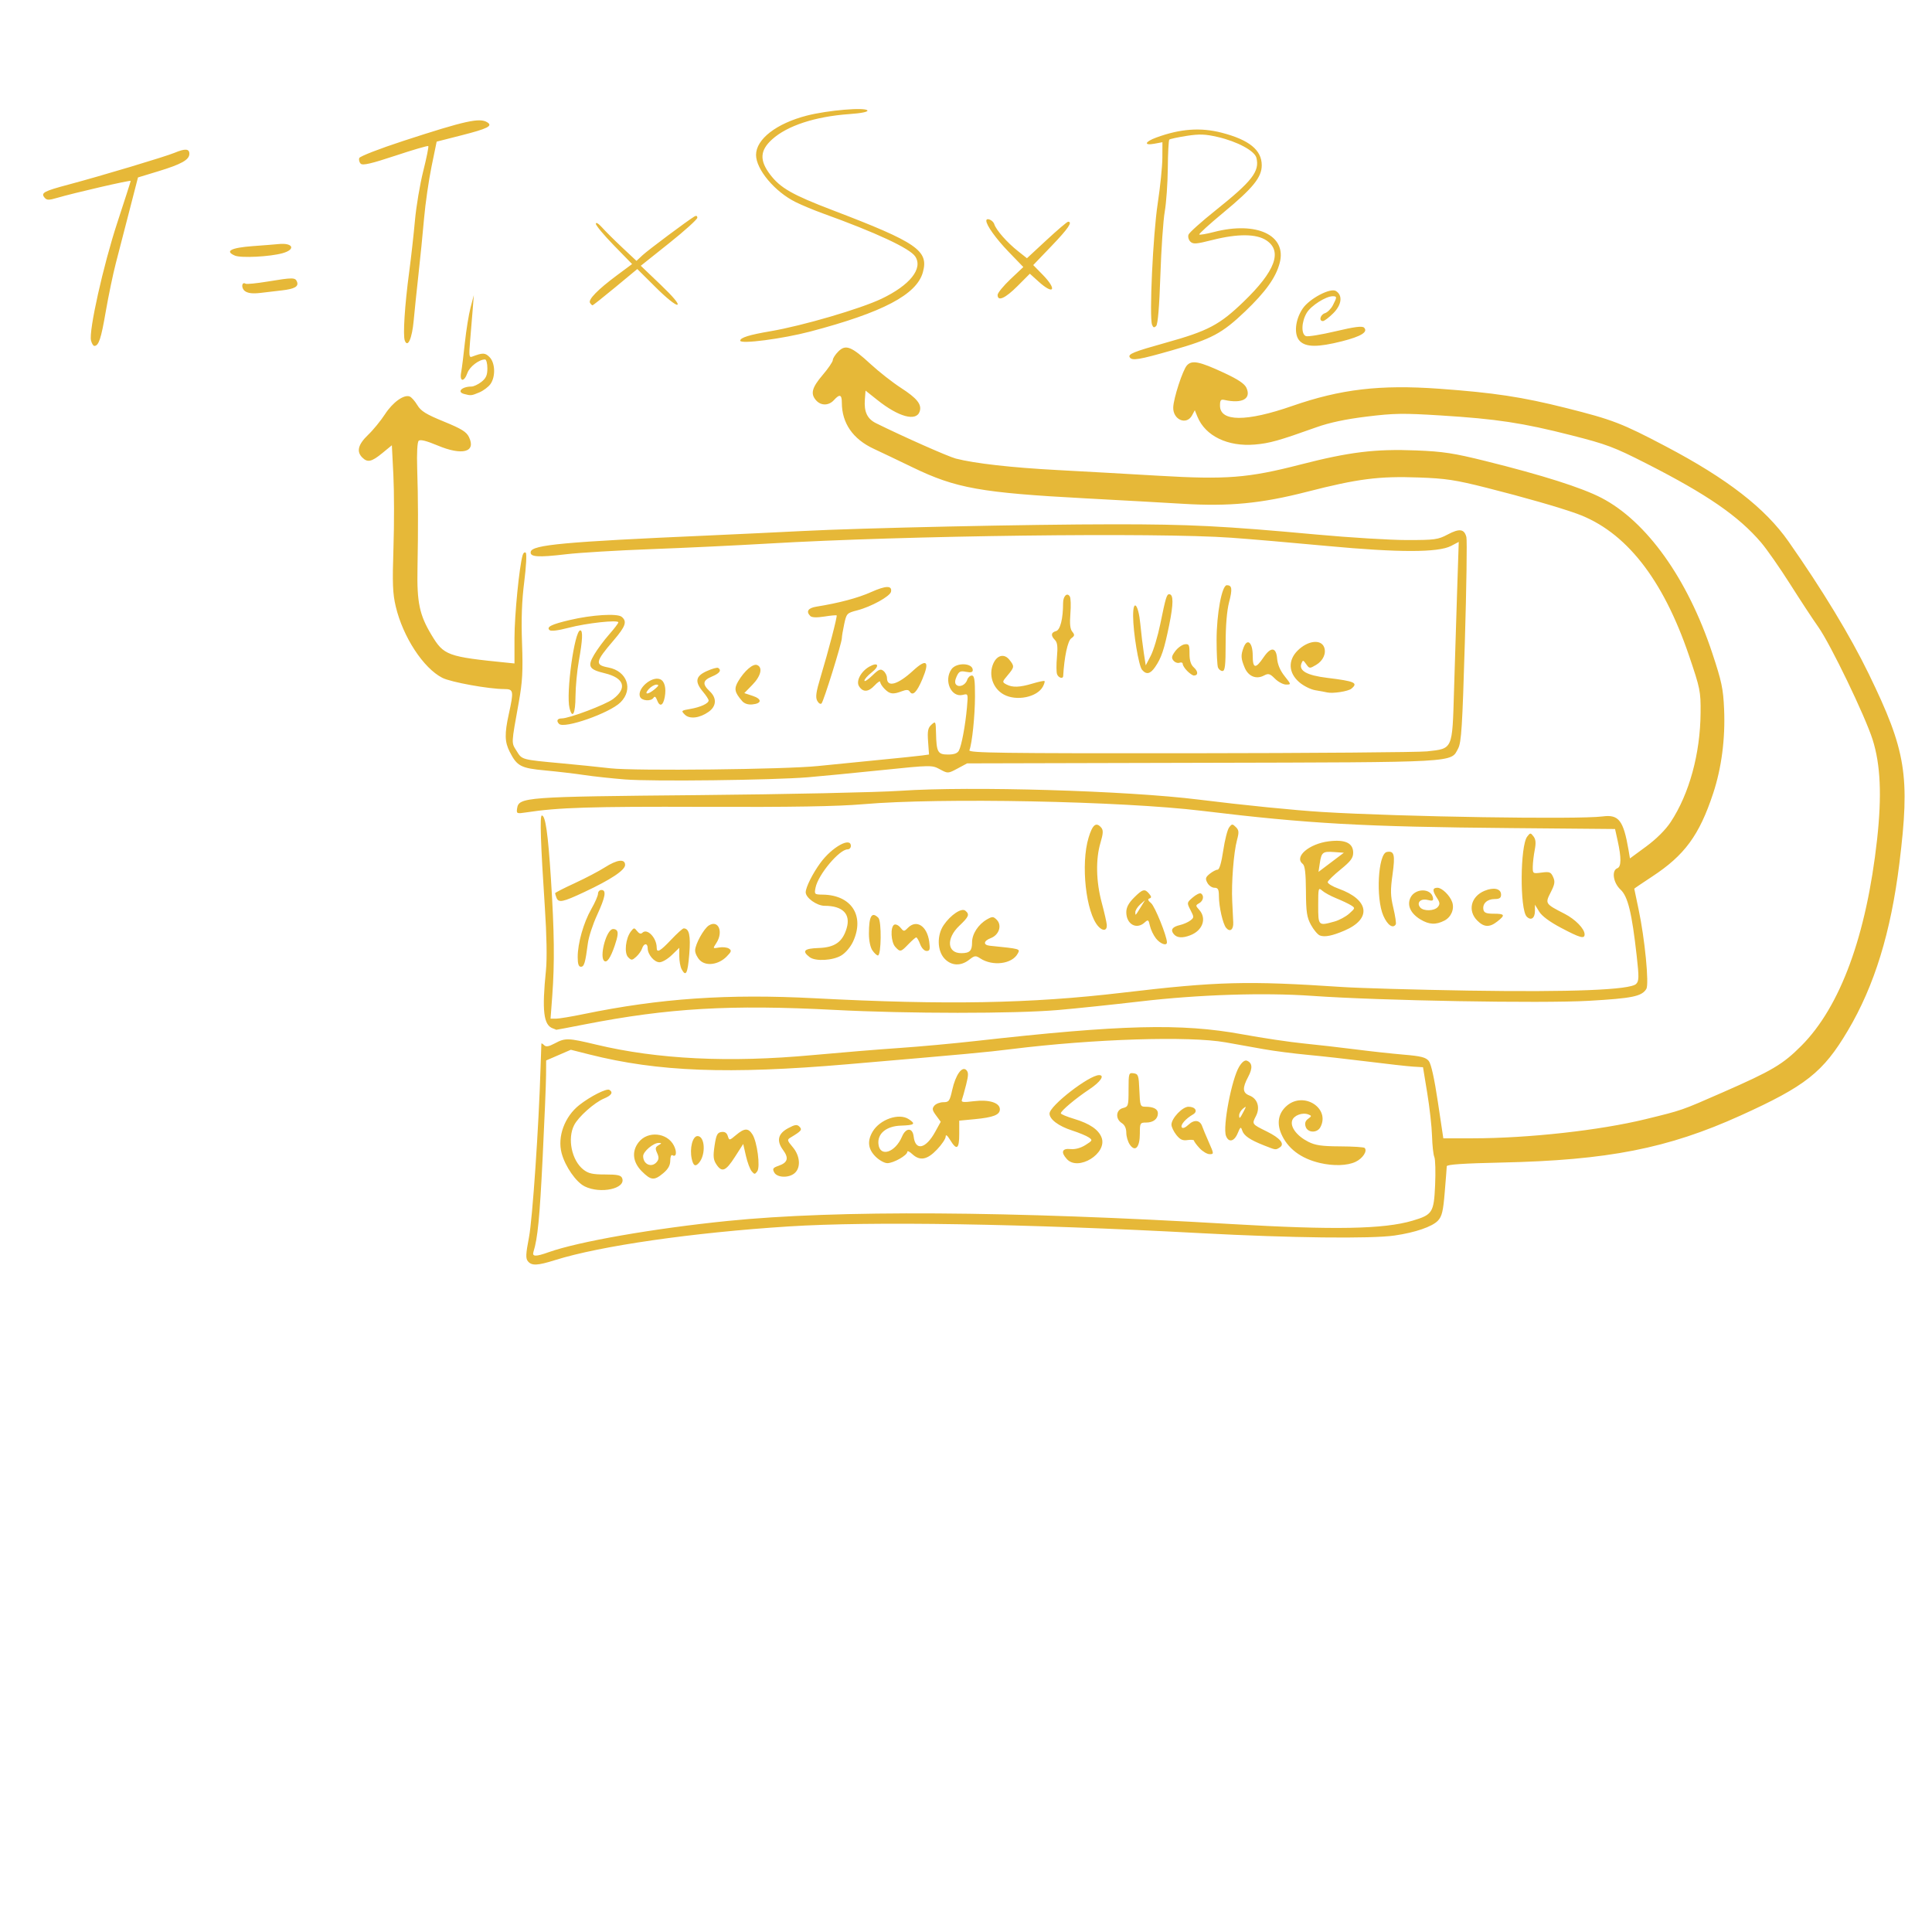 <?xml version="1.0" encoding="UTF-8" standalone="no"?>
<!DOCTYPE svg PUBLIC "-//W3C//DTD SVG 1.1//EN" "http://www.w3.org/Graphics/SVG/1.1/DTD/svg11.dtd">
<svg version="1.1" xmlns="http://www.w3.org/2000/svg" xmlns:xlink="http://www.w3.org/1999/xlink" preserveAspectRatio="xMidYMid meet" viewBox="0 0 640 640" width="640" height="640"><defs><path d="M175.23 409.89C176.4 403.77 178.5 372.96 179.07 353.53C179.19 349.42 179.31 345.9 179.34 345.72C179.37 345.53 179.78 345.76 180.25 346.23C180.88 346.86 181.78 346.7 183.79 345.63C187.24 343.78 188.18 343.81 197.48 346.04C217.85 350.92 241.55 352.07 269.14 349.52C278.4 348.67 291.36 347.6 297.94 347.16C304.52 346.71 315.79 345.68 322.99 344.87C371.46 339.42 391.26 338.92 411.48 342.62C418.19 343.85 427.36 345.22 431.86 345.66C436.35 346.11 444.07 346.99 449.01 347.62C453.94 348.26 461.16 349.04 465.04 349.37C470.73 349.85 472.33 350.26 473.3 351.46C474.08 352.42 475.16 357.31 476.31 365.02C476.43 365.83 477.03 369.85 478.12 377.09C483.97 377.09 487.22 377.08 487.87 377.08C506.28 377.07 529.95 374.45 545.11 370.74C557.35 367.75 556.83 367.93 570.54 361.92C587.06 354.68 590.56 352.61 596.71 346.44C609.64 333.48 618.3 309.87 621.82 278C623.41 263.51 622.95 253.29 620.34 245.04C617.85 237.19 606.4 213.45 602.34 207.7C600.59 205.23 596.39 198.84 593 193.49C589.61 188.14 585.29 181.95 583.4 179.73C575.93 170.97 565.5 163.78 545.48 153.59C534.68 148.09 532.24 147.17 520.43 144.17C504.37 140.08 495.78 138.78 477.33 137.63C464.78 136.84 461.75 136.89 452.74 138C445.73 138.86 440.4 139.99 436.01 141.56C423.67 145.97 420.56 146.85 415.69 147.26C406.74 148.03 399.29 144.43 396.68 138.07C396.62 137.92 396.33 137.2 395.79 135.9C395.25 136.91 394.95 137.47 394.89 137.58C393.06 140.99 388.51 139.06 388.65 134.94C388.75 131.91 391.77 122.64 393.17 121.06C394.82 119.21 397.3 119.71 405.46 123.5C410.13 125.68 412.28 127.11 412.9 128.48C414.55 132.11 411.51 133.79 405.63 132.49C404.4 132.22 404.14 132.55 404.14 134.38C404.14 139.74 412.85 139.78 428.07 134.48C444.12 128.9 457.17 127.37 476.68 128.77C494.92 130.09 504.17 131.49 518.73 135.14C534.21 139.03 537.23 140.19 551.84 147.88C572.18 158.59 584.73 168.32 592.5 179.42C603.65 195.34 612.93 210.65 619.04 223.22C631.44 248.72 632.77 256.96 629.2 285.95C626.37 308.89 620.92 326.58 612.1 341.44C603.95 355.19 598.17 359.76 576.52 369.56C552.52 380.43 532.62 384.34 497.43 385.11C484.74 385.38 479.29 385.75 479.26 386.34C479.25 386.81 478.94 390.66 478.59 394.91C478.07 401.26 477.66 402.94 476.33 404.36C474.46 406.35 468.79 408.3 461.98 409.28C454.17 410.41 427.54 410.09 398.13 408.52C338.99 405.35 288.66 404.53 261.28 406.27C229.51 408.3 198.8 412.72 183.89 417.42C178.04 419.26 176.15 419.35 174.88 417.82C174.1 416.87 174.16 415.43 175.23 409.89ZM241.1 404.45C277.39 400.79 334.16 401.14 407.88 405.48C441.96 407.49 458.43 407.18 467.91 404.37C474.54 402.4 474.99 401.69 475.4 392.59C475.59 388.22 475.48 384.05 475.15 383.3C474.81 382.56 474.47 379.43 474.38 376.34C474.29 373.26 473.58 366.86 472.8 362.13C472.71 361.56 472.24 358.69 471.39 353.53C469.38 353.41 468.27 353.34 468.05 353.33C466.22 353.21 459.5 352.46 453.12 351.66C446.75 350.86 437.76 349.86 433.15 349.43C428.54 349 421.98 348.15 418.57 347.54C415.15 346.93 409.52 345.92 406.04 345.3C393.97 343.14 362.42 344.13 334.96 347.54C326.64 348.58 320.82 349.11 280.74 352.55C241.29 355.93 217.98 355.04 195.28 349.31C194.87 349.21 192.81 348.69 189.1 347.75L185.01 349.52L180.92 351.29C180.9 354.21 180.89 355.83 180.89 356.15C180.88 358.82 180.37 371.11 179.76 383.45C178.78 403.44 178.11 410.27 176.72 414.67C176.2 416.31 177.43 416.35 181.74 414.81C191.64 411.28 216.61 406.93 241.1 404.45ZM186.05 382.03C184.58 376.58 187.03 369.89 191.9 366.06C195.57 363.17 200.94 360.46 201.86 361.03C203.21 361.86 202.59 362.86 200.05 363.92C196.9 365.24 191.62 369.93 190.2 372.7C187.89 377.16 189.38 384.4 193.25 387.44C194.91 388.74 196.31 389.06 200.46 389.06C204.58 389.06 205.72 389.31 206.1 390.3C207.42 393.75 198.95 395.6 193.69 393.01C190.83 391.6 187.24 386.44 186.05 382.03ZM211.57 378.37C214.57 374.55 220.99 375.15 223.22 379.46C224.33 381.62 224.04 383.48 222.73 382.67C222.34 382.43 222.03 383.24 222.03 384.46C222.03 386.02 221.35 387.25 219.73 388.62C216.71 391.15 215.66 391.06 212.61 388.01C209.59 384.99 209.2 381.38 211.57 378.37ZM217.68 381.95C216.99 380.45 217.07 380 218.13 379.38C219.26 378.72 219.27 378.63 218.2 378.61C216.46 378.58 213.05 381.46 213.05 382.98C213.05 385.73 215.88 386.95 217.56 384.92C218.28 384.05 218.31 383.34 217.68 381.95ZM257.95 386.17C260.95 385.12 261.37 383.63 259.42 380.98C257.15 377.91 257.69 375.55 261.08 373.73C263.36 372.51 264.03 372.42 264.82 373.22C265.82 374.24 265.5 374.64 261.94 376.79C260.67 377.55 260.71 377.75 262.62 380.02C265.04 382.89 265.34 386.72 263.29 388.57C261.39 390.29 257.43 390.18 256.47 388.38C255.82 387.17 256.04 386.83 257.95 386.17ZM247.09 382.86C247.03 382.6 246.74 381.3 246.2 378.96C244.55 381.54 243.63 382.97 243.44 383.26C240.4 388 239.13 388.5 237.29 385.69C236.3 384.17 236.19 383.02 236.71 379.52C237.25 375.93 237.63 375.18 238.98 374.99C240.08 374.83 240.75 375.25 241.09 376.32C241.58 377.86 241.61 377.85 243.83 375.99C246.6 373.66 247.86 373.61 249.25 375.78C250.83 378.26 251.92 386.56 250.85 388.02C250.08 389.08 249.9 389.08 248.99 387.98C248.43 387.31 247.58 385.01 247.09 382.86ZM231.07 376.34C233.51 376.34 233.88 382.38 231.6 385.13C230.37 386.6 229.67 386.24 229.15 383.88C228.39 380.41 229.42 376.34 231.07 376.34ZM424.37 375.44C422.87 371.84 423.57 368.57 426.35 366.23C431.98 361.49 440.72 367.17 437.39 373.4C436.31 375.41 433.17 375.3 432.51 373.22C432.16 372.09 432.4 371.3 433.33 370.62C434.54 369.74 434.55 369.61 433.42 369.18C431.43 368.41 428.58 369.48 428.04 371.2C427.36 373.33 429.63 376.32 433.35 378.21C435.7 379.41 437.83 379.72 443.94 379.75C448.15 379.77 451.79 380 452.05 380.26C453.05 381.26 451.44 383.74 449.05 384.87C446.34 386.16 441.71 386.31 437.22 385.25C430.85 383.75 426.44 380.38 424.37 375.44ZM289.06 374.88C291.47 370.8 297.79 368.61 301.02 370.73C303.47 372.33 303 372.73 298.41 372.88C293.64 373.04 290.65 375.48 290.99 378.94C291.43 383.46 296.54 381.86 298.82 376.48C300.09 373.48 302.31 373.48 302.66 376.48C303.22 381.36 306.67 380.62 309.79 374.94C309.91 374.71 310.52 373.6 311.63 371.6C310.7 370.35 310.19 369.65 310.09 369.51C308.81 367.79 308.71 367.23 309.5 366.28C310.03 365.64 311.38 365.12 312.49 365.12C314.35 365.12 314.61 364.76 315.44 361.03C316.55 356.07 318.68 353.07 320.09 354.46C320.85 355.21 320.84 356.16 320.04 359.32C319.49 361.49 318.87 363.72 318.65 364.29C318.34 365.14 319.06 365.23 322.57 364.79C327.61 364.16 331.22 365.28 331.22 367.48C331.22 369.31 329.04 370.16 322.81 370.75C322.47 370.78 320.79 370.94 317.76 371.23C317.76 373.88 317.76 375.36 317.76 375.65C317.76 380.66 316.93 381.22 314.76 377.65C313.81 376.09 313.27 375.68 313.27 376.5C313.27 377.2 311.98 379.14 310.39 380.8C307.14 384.22 304.73 384.66 302.19 382.3C301.29 381.46 300.56 381.13 300.56 381.56C300.56 382.71 295.98 385.31 293.95 385.31C293 385.32 291.23 384.33 290.03 383.13C287.54 380.64 287.23 377.99 289.06 374.88ZM354.59 380.64C356.13 380.8 357.95 380.32 359.55 379.32C361.93 377.83 361.99 377.69 360.67 376.78C359.9 376.25 357.41 375.22 355.15 374.49C350.67 373.05 347.67 370.8 347.67 368.88C347.67 366.32 360.79 356.15 364.09 356.15C366.08 356.15 364.51 358.43 360.83 360.87C356.31 363.87 351.41 367.99 351.41 368.8C351.41 369.09 353.43 369.93 355.9 370.67C360.96 372.19 363.92 374.21 364.91 376.82C366.91 382.08 357.17 388.11 353.4 383.95C351.34 381.68 351.82 380.35 354.59 380.64ZM395.54 377.86C395.54 377.58 394.57 377.49 393.4 377.66C391.75 377.91 390.9 377.51 389.66 375.94C388.78 374.82 388.06 373.3 388.06 372.56C388.06 370.46 391.7 366.62 393.69 366.62C396.02 366.62 396.92 368.18 395.17 369.19C392.76 370.58 390.98 372.63 391.47 373.43C391.77 373.91 392.63 373.58 393.71 372.57C395.62 370.77 397.54 371.01 398.26 373.15C398.51 373.88 399.49 376.24 400.45 378.4C402.15 382.24 402.15 382.33 400.69 382.33C399.87 382.33 398.38 381.44 397.37 380.35C396.36 379.26 395.54 378.14 395.54 377.86ZM373.1 375.23C373.1 373.77 372.57 372.63 371.6 372.03C369.42 370.66 369.64 367.65 371.98 367.06C373.77 366.61 373.85 366.34 373.85 360.95C373.85 355.52 373.91 355.31 375.53 355.54C377.07 355.76 377.23 356.22 377.43 361.2C377.64 366.35 377.74 366.62 379.43 366.62C382.11 366.62 383.57 367.39 383.57 368.79C383.57 370.66 382.05 371.86 379.68 371.86C377.67 371.86 377.59 372.01 377.59 375.5C377.59 380.05 376.07 381.75 374.29 379.2C373.63 378.27 373.1 376.48 373.1 375.23ZM411.49 374.48C411.06 373.15 410.88 373.26 410 375.41C408.85 378.18 406.98 378.59 406.12 376.25C404.99 373.21 408.01 357.42 410.5 353.33C411.41 351.83 412.35 351.1 413.03 351.36C414.87 352.07 415.02 353.84 413.47 356.73C411.5 360.41 411.6 362.02 413.87 362.89C416.58 363.92 417.52 366.87 416.04 369.72C414.67 372.38 414.65 372.35 419.65 374.82C424.08 377 425.7 378.98 423.95 380.09C422.55 380.99 422.73 381.01 418.72 379.43C414.05 377.59 412.05 376.22 411.49 374.48ZM411.74 367.27C411.05 367.84 410.49 368.82 410.49 369.45C410.49 370.81 410.71 370.62 412.01 368.12C412.9 366.41 412.88 366.33 411.74 367.27ZM180.86 321.37C181.24 317.63 181.1 309.79 180.48 300.43C179.09 279.42 178.78 270.14 179.49 270.14C180.68 270.14 181.53 276.01 182.5 291.09C183.63 308.64 183.75 318.87 182.95 329.79C182.91 330.3 182.72 332.85 182.38 337.45C183.46 337.45 184.06 337.45 184.18 337.45C185.16 337.45 189.28 336.77 193.34 335.93C218.66 330.71 241.02 329.18 269.8 330.68C313.39 332.96 341.27 332.46 371.88 328.84C403.32 325.12 413.15 324.86 444.52 326.95C450.28 327.33 469.13 327.87 486.4 328.15C520.64 328.69 540.01 327.92 541.99 325.94C542.94 324.98 542.97 323.72 542.19 316.75C540.58 302.34 539.26 296.95 536.81 294.68C534.39 292.44 533.79 288.37 535.76 287.62C537.08 287.11 537.12 284.22 535.88 278.55C535.82 278.29 535.53 276.98 535.01 274.62C514.15 274.43 502.56 274.33 500.24 274.31C451.49 273.88 433.44 272.87 398.19 268.6C371.61 265.38 311.52 264.19 285.97 266.4C277.31 267.14 262.65 267.39 232.87 267.28C195.68 267.15 185 267.48 174.29 269.12C171.19 269.59 171.05 269.53 171.29 267.85C171.84 264.05 173.62 263.92 231.38 263.39C260.58 263.12 290.7 262.47 298.31 261.96C321.43 260.38 373.34 261.92 397.03 264.87C411.69 266.7 428.99 268.44 438.16 268.99C464.26 270.58 522.97 271.5 530.91 270.45C536.23 269.74 537.79 271.77 539.47 281.55C539.5 281.74 539.66 282.68 539.94 284.36C543.18 281.98 544.97 280.66 545.33 280.4C548.68 277.93 551.74 274.89 553.41 272.35C559.59 263 563.24 249.68 563.34 236.12C563.4 229 563.21 228.09 559.51 217.19C550.83 191.65 538.45 175.98 522.37 170.17C516.65 168.1 504.66 164.66 492.52 161.6C482.11 158.97 478.95 158.49 469.91 158.17C456.82 157.69 449.74 158.6 433.07 162.88C417.82 166.8 407.2 167.82 391.71 166.88C386.2 166.54 371.77 165.74 359.64 165.09C324.9 163.23 316.64 161.75 302.3 154.81C297.82 152.64 292.04 149.88 289.46 148.68C282.54 145.47 278.87 140.17 278.87 133.38C278.87 130.67 278.15 130.44 276.25 132.54C274.56 134.4 272.01 134.46 270.38 132.66C268.4 130.48 268.92 128.44 272.51 124.23C274.36 122.06 275.88 119.83 275.88 119.27C275.88 118.71 276.7 117.43 277.71 116.43C280.15 113.99 282.03 114.73 288.49 120.69C291.22 123.2 295.7 126.71 298.45 128.49C303.78 131.93 305.4 133.96 304.67 136.27C303.57 139.73 297.7 138.15 290.59 132.47C290.33 132.27 289.04 131.24 286.72 129.39C286.59 131.15 286.51 132.12 286.5 132.32C286.18 136.42 287.28 138.74 290.19 140.19C299.2 144.65 314.12 151.26 316.63 151.91C322.92 153.53 335.16 154.91 350.29 155.71C358.93 156.17 373.9 157.01 383.57 157.58C406.3 158.92 413.4 158.36 430.74 153.9C447.03 149.71 455.55 148.67 469.15 149.21C478.06 149.57 481.56 150.11 492.01 152.7C510.95 157.4 523.95 161.53 530.49 164.92C545.47 172.7 559.04 191.69 567.2 216.31C570.33 225.75 570.84 228.14 571.13 234.93C571.55 244.7 570.29 254.41 567.5 262.83C562.92 276.68 558.06 283.31 547.3 290.37C544.04 292.51 541.37 294.32 541.37 294.39C541.37 294.46 542.01 297.53 542.8 301.22C544.86 310.88 546.34 326.04 545.37 327.6C543.84 330.07 540.76 330.7 526.34 331.53C510.52 332.43 457.09 331.48 434.8 329.9C418.7 328.76 397.09 329.46 377.59 331.75C368.74 332.78 356.63 334.05 350.66 334.57C336.05 335.83 300.92 335.82 276.37 334.54C241.87 332.74 221.4 333.93 193.61 339.36C188.47 340.37 184.26 341.16 184.26 341.13C184.26 341.1 183.76 340.89 183.14 340.67C180.05 339.57 179.49 334.84 180.86 321.37ZM225.02 316.79C225.02 316.6 225.02 315.66 225.02 313.98C223.54 315.41 222.72 316.21 222.55 316.37C221.2 317.68 219.37 318.76 218.48 318.76C216.72 318.76 214.55 316.19 214.55 314.1C214.55 312.35 213.28 312.4 212.71 314.17C212.47 314.94 211.59 316.18 210.77 316.93C209.4 318.16 209.16 318.18 208.09 317.1C206.71 315.73 207.23 310.82 209 308.54C210 307.25 210.12 307.24 211.06 308.45C211.73 309.3 212.31 309.48 212.81 308.98C214.4 307.39 217.54 310.68 217.54 313.93C217.54 315.78 218.65 315.16 222.33 311.28C224.28 309.22 226.14 307.54 226.48 307.54C228.31 307.54 228.83 309.91 228.33 316.08C227.8 322.55 227.21 323.7 225.79 321.05C225.37 320.25 225.02 318.34 225.02 316.79ZM195.88 301.13C197.1 299 198.1 296.71 198.1 296.04C198.1 295.37 198.6 294.82 199.22 294.82C200.96 294.82 200.56 297.12 197.79 303.13C196.39 306.17 195.02 310.34 194.75 312.4C193.89 318.99 193.51 320.25 192.43 320.25C191.68 320.25 191.37 319.32 191.37 317.04C191.37 312.47 193.3 305.64 195.88 301.13ZM230.27 314.83C230.28 312.8 233.15 307.6 234.83 306.56C237.99 304.59 239.71 308.71 237.28 312.42C236.08 314.25 236.09 314.26 238.21 313.87C239.39 313.66 240.86 313.82 241.47 314.23C242.43 314.86 242.31 315.25 240.69 316.89C238 319.59 233.89 320.15 231.84 318.09C230.97 317.22 230.26 315.76 230.27 314.83ZM312.62 306.43C314.93 303.05 318.54 300.65 319.77 301.67C321.27 302.92 320.99 303.63 317.76 306.7C313.36 310.89 313.75 315.78 318.47 315.75C321.24 315.74 322.02 314.95 322.01 312.18C321.99 309.39 324.07 306.2 326.97 304.55C328.74 303.55 329.06 303.57 330.17 304.68C332.01 306.51 330.96 309.73 328.19 310.77C325.77 311.69 325.62 313.06 327.91 313.29C338.11 314.33 337.99 314.3 337.14 315.88C335.28 319.36 328.85 320.18 324.71 317.47C323.2 316.48 322.84 316.52 321.04 317.94C318.27 320.12 315.11 319.96 312.86 317.53C310.44 314.92 310.33 309.77 312.62 306.43ZM202.57 307.92C203.06 307.62 203.83 307.73 204.27 308.18C204.86 308.76 204.68 310.17 203.66 313.18C202.23 317.4 200.99 319.16 200.08 318.25C198.68 316.84 200.52 309.19 202.57 307.92ZM271.14 314.04C276.52 313.87 279.1 312.06 280.46 307.51C281.87 302.8 279.19 300.06 273.18 300.06C270.6 300.06 266.9 297.42 266.9 295.58C266.9 293.94 269.21 289.32 271.79 285.81C275.63 280.58 281.86 277.14 281.86 280.24C281.86 280.86 281.38 281.36 280.79 281.36C278.04 281.36 271.03 289.72 270.16 294.04C269.72 296.26 269.78 296.32 272.6 296.36C282.04 296.5 286.48 303.35 282.63 311.82C281.8 313.65 280.15 315.62 278.72 316.49C275.91 318.21 270.12 318.53 268.21 317.07C265.55 315.04 266.37 314.2 271.14 314.04ZM287.84 309.3C287.84 303.43 288.78 301.85 290.97 304.04C292.08 305.15 291.94 316.51 290.82 316.51C290.46 316.51 289.65 315.77 289.01 314.85C288.31 313.86 287.84 311.61 287.84 309.3ZM296.19 306.34C296.67 306.05 297.59 306.45 298.25 307.25C299.38 308.63 299.49 308.64 300.74 307.37C303.61 304.46 307.12 306.74 307.82 311.97C308.16 314.51 308.02 315.02 306.95 315.02C306.2 315.02 305.3 314.07 304.81 312.77C304.35 311.54 303.77 310.53 303.52 310.53C303.28 310.53 302.11 311.54 300.93 312.77C298.41 315.4 298.19 315.45 296.56 313.65C295.14 312.08 294.89 307.14 296.19 306.34ZM380.93 306.7C380.47 304.61 380.34 304.53 379.14 305.62C376.45 308.05 373.1 306.14 373.1 302.18C373.1 300.6 373.87 299.14 375.64 297.37C378.52 294.49 379.22 294.31 380.67 296.07C381.48 297.04 381.5 297.38 380.76 297.63C380.11 297.85 380.29 298.33 381.32 299.19C382.57 300.23 386.56 310.1 386.56 312.16C386.56 313.47 384.36 312.68 382.93 310.87C382.1 309.82 381.21 307.95 380.93 306.7ZM379.31 298.19C378.35 299.04 377.81 299.52 377.7 299.61C376.82 300.4 376.09 301.55 376.09 302.17C376.09 303.44 376.04 303.49 377.93 300.43C378.11 300.13 378.58 299.39 379.31 298.19ZM390.87 306.44C392 306.18 393.53 305.51 394.28 304.95C395.57 303.98 395.58 303.81 394.37 301.48C393.12 299.05 393.13 299 395.12 297.29C396.23 296.33 397.45 295.74 397.83 295.98C398.96 296.67 398.63 298.43 397.23 299.21C396.01 299.9 396.01 300.01 397.23 301.37C399.83 304.24 398.42 308.26 394.25 309.84C391.67 310.83 389.87 310.69 388.83 309.44C387.65 308.02 388.33 307.02 390.87 306.44ZM434.29 306.41C432.91 303.88 432.65 302.18 432.61 295.2C432.57 289.21 432.28 286.76 431.54 286.17C428.58 283.85 433.62 279.51 440.22 278.69C445.6 278.02 448.26 279.27 448.26 282.47C448.26 284.2 447.42 285.32 444.15 287.98C441.89 289.81 439.94 291.7 439.82 292.17C439.71 292.63 441.33 293.63 443.43 294.39C453.59 298.04 454.48 304.37 445.38 308.27C441.32 310.01 438.84 310.5 437.23 309.89C436.51 309.61 435.19 308.05 434.29 306.41ZM446.95 302.64C448.96 300.84 448.97 300.78 447.51 299.87C446.69 299.36 444.5 298.32 442.65 297.57C440.8 296.82 438.7 295.67 437.98 295.02C436.74 293.91 436.67 294.18 436.67 299.94C436.67 306.74 436.69 306.76 442.09 305.26C443.63 304.83 445.82 303.65 446.95 302.64ZM441.94 282.25C438.16 281.98 437.75 282.3 437.19 286.02C437.16 286.21 437.02 287.14 436.77 288.82L440.97 285.65L445.17 282.48C443.45 282.36 442.37 282.28 441.94 282.25ZM509.87 301.98C509.78 301.83 509.31 301.06 508.47 299.69C508.47 300.89 508.47 301.56 508.47 301.7C508.47 304.17 507.19 305.09 505.75 303.65C503.43 301.32 503.55 280.17 505.91 277.13C506.92 275.82 507.02 275.82 507.99 277.07C508.74 278.03 508.85 279.24 508.4 281.55C508.06 283.3 507.77 285.79 507.75 287.09C507.72 289.41 507.77 289.44 510.68 289.05C513.3 288.7 513.75 288.87 514.49 290.51C515.19 292.04 515.05 292.93 513.69 295.6C511.79 299.33 511.82 299.39 518.3 302.71C521.86 304.54 524.92 307.68 524.92 309.51C524.92 311.11 523.49 310.72 517.16 307.38C513.37 305.38 510.77 303.46 509.87 301.98ZM360.62 277.44C361.93 273.11 363.14 272.18 364.83 274.2C365.51 275.03 365.45 276.15 364.54 279.2C362.93 284.63 363.08 292 364.96 299.01C365.83 302.26 366.58 305.56 366.64 306.34C366.78 308.33 365.38 308.59 363.82 306.87C359.71 302.32 357.95 286.2 360.62 277.44ZM403.78 296.88C403.77 294.6 403.49 294.08 402.29 294.08C401.48 294.08 400.43 293.34 399.95 292.44C399.21 291.05 399.33 290.61 400.75 289.45C401.68 288.71 402.85 288.09 403.35 288.09C403.93 288.09 404.62 285.76 405.21 281.78C405.72 278.31 406.6 274.86 407.15 274.12C408.08 272.87 408.26 272.86 409.38 273.97C410.42 274.99 410.48 275.65 409.78 278.26C408.67 282.35 407.88 292.51 408.19 298.56C408.33 301.24 408.48 304.4 408.53 305.6C408.63 308 407.43 308.88 406.16 307.35C405.08 306.05 403.8 300.42 403.78 296.88ZM459.4 282.23C461.87 281.76 462.21 283.1 461.3 289.66C460.56 294.93 460.6 296.73 461.57 300.79C462.2 303.45 462.56 305.89 462.37 306.21C461.43 307.72 459.63 306.47 458.26 303.37C455.7 297.6 456.5 282.79 459.4 282.23ZM491.75 295.1C494.85 293.81 497.25 294.36 497.25 296.37C497.25 297.46 496.72 297.82 495.09 297.82C492.64 297.82 491.02 299.36 491.4 301.33C491.61 302.37 492.39 302.68 494.83 302.68C498.51 302.68 498.72 303.12 496.02 305.24C493.44 307.28 491.6 307.2 489.36 304.95C486.11 301.7 487.25 296.98 491.75 295.1ZM467.19 297.46C468.68 294.18 474.04 294.11 474.68 297.36C474.88 298.39 474.55 298.53 472.92 298.12C470.62 297.54 469.15 299.02 470.46 300.6C471.54 301.91 475.17 301.81 476.3 300.44C477.05 299.54 477 298.96 476.02 297.47C474.44 295.07 474.49 294.08 476.18 294.08C477.66 294.08 480.28 296.62 481.05 298.81C481.86 301.09 480.74 303.79 478.5 304.95C475.63 306.43 473.41 306.32 470.49 304.55C467.29 302.59 466.06 299.94 467.19 297.46ZM183.89 295.88C183.89 295.7 186.82 294.2 190.41 292.55C194 290.89 198.48 288.54 200.38 287.32C204.42 284.73 207.07 284.41 207.07 286.52C207.07 288.25 202.35 291.39 193.48 295.54C186.39 298.87 185.02 299.14 184.34 297.38C184.09 296.73 183.89 296.05 183.89 295.88ZM193.55 256.74C190.5 256.28 184.69 255.6 180.64 255.22C172.53 254.47 171.28 253.82 168.85 249.05C167.17 245.76 167.11 243.06 168.56 236.49C170.24 228.84 170.13 228.26 167.06 228.26C161.93 228.26 149.35 225.98 146.53 224.54C140.24 221.33 133.49 211 131.1 200.92C130.08 196.62 129.95 193.29 130.34 181.46C130.6 173.61 130.58 162.76 130.31 157.35C130.28 156.69 130.11 153.41 129.81 147.5C127.9 149.07 126.83 149.94 126.62 150.12C123.09 153.01 121.74 153.3 120 151.55C118.02 149.58 118.62 147.24 121.9 144.09C123.6 142.47 126.13 139.37 127.53 137.22C130.11 133.25 133.8 130.6 135.71 131.34C136.29 131.56 137.43 132.84 138.24 134.19C139.43 136.18 141.1 137.22 147.02 139.64C152.92 142.06 154.53 143.05 155.37 144.82C157.76 149.8 153.12 151.01 144.88 147.54C141.21 146 139.2 145.51 138.69 146.02C138.23 146.48 138.04 150.12 138.2 155.18C138.52 165.05 138.55 174.8 138.3 188.35C138.08 199.55 138.96 203.72 142.91 210.29C147.04 217.16 148.09 217.54 168.37 219.57C168.51 219.59 169.19 219.65 170.43 219.78C170.43 214.72 170.43 211.91 170.43 211.35C170.43 203.78 172.04 187.46 173.14 183.88C173.37 183.12 173.84 182.78 174.18 183.13C174.52 183.48 174.29 187.8 173.66 192.74C172.86 199.04 172.64 205.09 172.93 213.04C173.26 222.31 173.07 225.85 171.88 232.49C169.31 246.81 169.35 245.89 171.13 248.76C172.95 251.7 172.64 251.62 186.13 252.87C190.86 253.3 198.1 254.04 202.21 254.51C210.37 255.43 260.27 254.88 271.01 253.75C274.31 253.41 282.89 252.55 290.09 251.85C297.28 251.15 304.2 250.44 305.46 250.26C305.62 250.24 306.38 250.13 307.75 249.94C307.57 247.36 307.46 245.93 307.44 245.64C307.19 242.12 307.39 241.12 308.55 240.06C309.93 238.82 309.97 238.9 310.07 242.85C310.21 249.17 310.65 249.95 314.04 249.95C316.06 249.95 317.17 249.55 317.65 248.64C318.54 246.95 319.77 240.36 320.31 234.42C320.72 229.77 320.72 229.74 318.93 230.19C315.08 231.15 312.56 225.45 315.18 221.7C316.82 219.36 322.24 219.57 322.24 221.97C322.24 222.7 321.62 222.87 320.02 222.55C318.14 222.17 317.67 222.4 316.9 224.08C316.3 225.41 316.25 226.31 316.75 226.81C317.79 227.85 319.85 226.93 320.4 225.2C320.65 224.42 321.33 223.78 321.92 223.78C322.77 223.78 322.99 225.18 322.98 230.69C322.96 237.19 322.03 246.19 321.13 248.53C320.79 249.42 331.61 249.57 394.22 249.52C434.64 249.48 469.97 249.2 472.74 248.9C481.32 247.95 481.08 248.47 481.66 228.89C481.93 219.7 482.39 204.83 482.69 195.85C482.73 194.76 482.91 189.31 483.23 179.51C481.71 180.31 480.87 180.76 480.7 180.84C476.47 183.07 463.33 183.08 439.66 180.86C428.35 179.8 414.05 178.57 407.88 178.13C383.18 176.35 299.81 177.4 254.56 180.06C244.28 180.66 226.78 181.5 215.67 181.91C204.57 182.32 191.95 183.08 187.63 183.59C178.14 184.71 175.48 184.52 175.81 182.78C176.25 180.48 187.1 179.48 233.99 177.42C243.66 176.99 257.96 176.31 265.78 175.91C285.41 174.89 341.06 173.69 369 173.68C394.07 173.67 405.24 174.23 436.11 177.07C447.11 178.08 460.6 178.9 466.1 178.9C475.28 178.9 476.36 178.76 479.56 177.06C483.46 174.98 485.08 175.21 485.76 177.93C486.02 178.95 485.79 194.6 485.25 212.69C484.42 240.86 484.1 245.93 483.02 247.96C480.51 252.67 483.83 252.49 398.15 252.69C392.97 252.71 367.04 252.77 320.37 252.88C318.47 253.9 317.41 254.47 317.2 254.58C314.03 256.27 314.01 256.27 311.35 254.84C308.72 253.42 308.52 253.42 292.1 255.11C282.97 256.05 271.97 257.12 267.65 257.48C256.01 258.44 216.11 258.92 207.01 258.2C202.66 257.85 196.6 257.2 193.55 256.74ZM186.07 237.99C188.55 237.99 200.61 233.43 203.09 231.56C207.89 227.93 206.8 224.58 200.32 223.02C195.1 221.77 194.53 220.77 196.82 216.87C197.85 215.12 200.07 212.11 201.76 210.2C203.45 208.29 204.83 206.47 204.83 206.17C204.83 205.25 194.37 206.39 188.37 207.96C184.81 208.89 182.49 209.17 182.02 208.72C180.94 207.68 182.7 206.81 188.75 205.39C196.07 203.66 204.52 203.14 205.94 204.33C207.8 205.87 207.25 207.47 203.31 212.08C197.15 219.27 196.96 220.26 201.54 221.12C207.73 222.29 209.86 228.35 205.57 232.64C202 236.21 186.89 241.52 185.2 239.8C184.2 238.8 184.6 237.99 186.07 237.99ZM228.6 234.86C232.05 234.27 234.74 233.03 234.74 232.03C234.74 231.67 233.9 230.37 232.87 229.15C230.07 225.81 230.41 223.97 234.15 222.3C235.88 221.52 237.56 221.05 237.89 221.25C239.12 222.02 238.39 223.05 235.86 224.1C232.75 225.4 232.58 226.63 235.15 229.04C237.5 231.25 237.34 233.96 234.74 235.8C231.78 237.9 228.43 238.3 226.86 236.73C225.57 235.44 225.64 235.37 228.6 234.86ZM192.22 208.82C193.14 208.82 192.99 212.06 191.75 218.92C191.16 222.21 190.66 227.51 190.64 230.69C190.62 236.43 189.62 238.37 188.66 234.55C187.44 229.67 190.32 208.82 192.22 208.82ZM216.5 231.13C215.69 232.43 212.54 232.19 212 230.78C210.99 228.15 215.84 223.92 218.63 224.99C220.15 225.57 220.77 227.91 220.2 230.95C219.65 233.85 218.52 234.26 217.64 231.88C217.24 230.8 216.86 230.55 216.5 231.13ZM217.47 226.79C216.81 226.78 215.67 227.44 214.92 228.26C213.18 230.19 214.6 230.21 216.9 228.29C218.24 227.17 218.38 226.81 217.47 226.79ZM244.55 225.67C246.58 222.24 249.43 219.77 250.78 220.29C252.75 221.05 252.07 223.96 249.25 226.84C249.07 227.03 248.18 227.94 246.56 229.6C248.2 230.14 249.11 230.44 249.29 230.5C252.47 231.54 252.43 233.03 249.23 233.35C247.8 233.49 246.59 233.09 245.84 232.23C243.32 229.32 243.09 228.15 244.55 225.67ZM271.79 224.4C274.41 215.71 277.43 204.14 277.15 203.86C277.02 203.73 275.18 203.9 273.06 204.24C270.58 204.63 268.93 204.57 268.43 204.07C266.92 202.56 267.68 201.4 270.45 200.96C277.95 199.75 284.17 198.1 288.53 196.15C293.48 193.94 295.57 193.9 295.16 196.01C294.87 197.53 288.6 200.99 283.95 202.19C280.54 203.07 280.41 203.22 279.65 206.75C279.22 208.75 278.87 210.85 278.87 211.42C278.87 212.97 272.86 232.28 272.15 233.02C271.81 233.37 271.16 232.98 270.72 232.15C270.09 230.97 270.33 229.24 271.79 224.4ZM329.09 219.71C330.33 216.99 332.68 216.46 334.35 218.53C336.1 220.69 336.07 220.99 333.81 223.68C331.95 225.88 331.94 225.95 333.38 226.73C335.39 227.8 337.79 227.72 342.1 226.42C344.1 225.82 345.86 225.45 346.01 225.61C346.17 225.77 345.92 226.59 345.47 227.44C343.59 230.96 336.73 232.36 332.54 230.08C328.88 228.1 327.35 223.52 329.09 219.71ZM291.58 225.91C291.58 225.44 290.73 225.97 289.7 227.09C287.65 229.3 285.85 229.38 284.56 227.32C283.49 225.62 285.2 222.4 288 220.82C290.97 219.16 291.53 220.58 288.75 222.75C287.43 223.78 286.35 225.01 286.35 225.47C286.35 225.94 287.51 225.19 288.93 223.81C291.11 221.7 291.7 221.45 292.67 222.26C293.31 222.78 293.82 223.82 293.82 224.57C293.82 227.83 297.39 226.84 302.45 222.18C306.97 218.01 308.06 219 305.55 224.96C303.69 229.36 302.34 230.68 301.34 229.07C300.95 228.44 300.24 228.42 298.76 228.98C295.84 230.09 294.77 229.96 293.08 228.26C292.25 227.44 291.58 226.38 291.58 225.91ZM435.72 228.65C434.15 228.39 431.74 227.18 430.3 225.91C426.81 222.84 426.63 218.74 429.84 215.53C433.17 212.2 437.57 211.64 438.64 214.41C439.41 216.42 438.29 218.89 436 220.24C433.85 221.52 433.75 221.51 432.7 220.02C431.71 218.61 431.58 218.59 431.12 219.77C430.19 222.2 432.9 223.72 439.68 224.55C448.83 225.67 450 226.2 447.66 228.14C446.61 229.02 441.47 229.81 439.66 229.38C439.04 229.23 437.27 228.9 435.72 228.65ZM418.74 223.76C416.16 225.15 413.54 224.08 412.31 221.16C411.05 218.13 410.99 217.05 411.96 214.49C413.2 211.25 414.98 212.84 414.98 217.19C414.98 221.53 415.92 221.67 418.58 217.74C421 214.17 422.77 214.35 423.06 218.17C423.22 220.11 424.08 222.14 425.53 223.96C427.75 226.75 427.76 226.77 426.03 226.77C425.08 226.77 423.42 225.89 422.35 224.82C420.67 223.14 420.18 223 418.74 223.76ZM350.13 217.63C350.44 214.26 350.27 212.8 349.48 212.02C348.03 210.56 348.15 209.5 349.82 209.06C351.22 208.69 352.16 204.97 352.16 199.78C352.16 197.47 353.5 196.14 354.39 197.59C354.71 198.1 354.79 200.66 354.58 203.28C354.31 206.66 354.49 208.4 355.21 209.26C356.07 210.3 356.01 210.62 354.85 211.47C353.69 212.33 352.56 217.59 352.19 223.96C352.13 225 350.62 224.54 350.17 223.35C349.92 222.71 349.9 220.13 350.13 217.63ZM391.8 219.96C391.8 219.5 391.32 219.31 390.73 219.54C390.14 219.76 389.25 219.45 388.74 218.84C387.99 217.94 388.1 217.34 389.32 215.7C390.15 214.59 391.55 213.57 392.43 213.44C393.87 213.23 394.04 213.55 394.04 216.5C394.04 218.84 394.47 220.2 395.52 221.14C396.95 222.44 396.93 223.78 395.49 223.78C395.1 223.78 394.11 223.1 393.29 222.28C392.47 221.46 391.8 220.41 391.8 219.96ZM375.36 204.08C375.33 198.2 377.12 200.12 377.74 206.64C378.03 209.69 378.55 214.04 378.9 216.3C378.94 216.57 379.15 217.94 379.54 220.41C380.53 218.5 381.09 217.44 381.2 217.23C382.11 215.48 383.53 210.76 384.35 206.76C386.16 197.92 386.48 196.85 387.31 196.85C388.75 196.85 388.75 199.96 387.32 207.01C385.64 215.23 384.74 217.93 382.64 220.97C381.04 223.3 379.72 223.57 378.3 221.86C377.2 220.54 375.38 209.54 375.36 204.08ZM403.01 212.08C403.01 203.31 404.77 193.86 406.4 193.86C408.14 193.86 408.3 195.09 407.13 199.57C406.42 202.29 406.01 207.31 406.01 213.09C406.01 220.45 405.8 222.28 404.96 222.28C404.39 222.28 403.72 221.75 403.47 221.1C403.22 220.45 403.01 216.39 403.01 212.08ZM156.18 128.05C156.91 128.05 158.4 127.35 159.48 126.5C161.01 125.29 161.45 124.29 161.45 122.01C161.45 120.4 161.1 119.07 160.67 119.07C158.7 119.07 155.56 121.48 154.84 123.54C153.75 126.66 152.18 126.53 152.76 123.37C153.01 122.04 153.57 117.58 154 113.47C154.44 109.35 155.28 104.14 155.88 101.87C155.95 101.6 156.31 100.23 156.96 97.76C156.73 100.68 156.6 102.3 156.58 102.62C156.37 105.29 155.98 109.98 155.72 113.03C155.32 117.62 155.41 118.51 156.29 118.18C159.97 116.79 160.68 116.81 162.16 118.29C164.05 120.18 164.21 124.74 162.48 127.21C161.8 128.17 160.13 129.42 158.76 130C156.18 131.08 155.98 131.1 153.79 130.52C151.22 129.86 152.97 128.05 156.18 128.05ZM386.16 113.54C400.18 109.64 404 107.62 411.95 99.95C422.42 89.86 424.9 83.24 419.54 79.65C416.23 77.42 410.03 77.37 401.58 79.51C396.21 80.87 395.22 80.94 394.3 80.02C393.72 79.43 393.45 78.39 393.72 77.71C393.98 77.02 398 73.42 402.66 69.7C414.8 60.01 417.33 56.75 416.2 52.27C415.62 49.97 409.9 46.89 403.4 45.38C399.23 44.42 397.36 44.35 393.03 45.02C390.12 45.48 387.56 46.03 387.34 46.25C387.12 46.47 386.89 50.75 386.85 55.75C386.8 60.76 386.34 67.21 385.84 70.09C385.33 72.97 384.68 82.48 384.39 91.22C384.04 101.61 383.56 107.42 382.99 107.99C382.33 108.64 382 108.54 381.63 107.57C380.67 105.06 381.94 77.68 383.5 67.47C384.34 61.92 385.04 55.07 385.05 52.24C385.05 51.9 385.06 50.19 385.07 47.11C383.49 47.41 382.62 47.57 382.45 47.6C378.81 48.29 379.17 46.98 383.01 45.57C390.97 42.65 397.71 42.15 404.73 43.97C413.82 46.33 417.97 49.7 417.97 54.75C417.97 58.73 415.08 62.3 405.29 70.4C400.69 74.21 397.08 77.49 397.27 77.68C397.46 77.87 399.63 77.5 402.1 76.86C416.29 73.19 426.35 77.92 423.91 87.13C422.65 91.93 419.28 96.64 412.52 103.11C404.81 110.47 401.4 112.29 388.25 116.05C377.31 119.18 374.99 119.57 374.24 118.36C373.58 117.29 375.55 116.5 386.16 113.54ZM38.85 73.78C41.29 66.35 43.29 60.11 43.29 59.93C43.29 59.57 24.36 63.94 18.8 65.58C16.16 66.36 15.48 66.34 14.76 65.47C13.45 63.89 14.49 63.33 22.72 61.14C33.56 58.25 54.74 51.9 57.81 50.62C61.33 49.15 62.73 49.24 62.73 50.93C62.73 52.93 60.13 54.39 52.42 56.74C51.97 56.88 49.74 57.56 45.71 58.78C44.02 65.32 43.09 68.95 42.9 69.67C41.36 75.66 39.32 83.54 38.37 87.19C37.42 90.84 35.92 98.08 35.02 103.27C33.48 112.25 32.7 114.59 31.24 114.59C30.89 114.59 30.4 113.78 30.15 112.79C29.36 109.65 34.22 87.87 38.85 73.78ZM431.53 102.22C433.75 98.93 440.72 95.25 442.55 96.4C444.85 97.84 444.48 100.95 441.66 103.77C440.23 105.19 438.69 106.36 438.24 106.36C436.8 106.36 437.35 104.24 438.92 103.74C439.75 103.48 440.93 102.29 441.54 101.11C442.93 98.42 442.93 98.13 441.5 98.13C439.22 98.13 434.34 101.23 432.9 103.59C431.12 106.51 430.95 110.71 432.6 111.34C433.24 111.59 437.64 110.87 442.39 109.75C448.71 108.25 451.25 107.93 451.86 108.53C453.29 109.97 450.88 111.45 444.52 113.06C436.58 115.06 432.64 115.04 430.6 113C428.55 110.96 428.98 106 431.53 102.22ZM135.57 89.91C136.2 85.18 137.05 77.57 137.46 73C137.87 68.43 139.1 61.09 140.2 56.7C141.3 52.31 142.06 48.57 141.87 48.39C141.69 48.21 136.78 49.64 130.95 51.58C122.94 54.23 120.14 54.88 119.49 54.22C119.01 53.75 118.8 52.9 119.02 52.34C119.23 51.78 125.76 49.24 133.51 46.71C154.24 39.95 158.9 38.92 161.44 40.53C163.33 41.72 161.51 42.63 152.85 44.83C152.3 44.97 149.57 45.67 144.65 46.92C143.63 51.85 143.07 54.59 142.96 55.14C142.03 59.66 140.91 67.4 140.48 72.33C140.05 77.27 139.21 85.68 138.61 91.03C138.02 96.38 137.31 103.19 137.04 106.18C136.51 112.1 135.07 115.35 134.1 112.84C133.43 111.11 134.07 101.15 135.57 89.91ZM255.26 109.72C265.9 107.9 284.98 102.32 292.01 98.97C301.43 94.47 305.82 88.98 303.19 84.97C301.43 82.28 290.13 77.02 272.51 70.67C269.63 69.63 265.59 67.95 263.54 66.93C256.66 63.52 250.45 56.11 250.45 51.32C250.45 46.11 257.19 40.89 267.29 38.29C274.19 36.52 286.64 35.46 287.34 36.59C287.62 37.05 285.3 37.52 281.27 37.8C270.01 38.61 260.79 41.63 255.77 46.17C251.72 49.83 251.54 53.13 255.15 57.86C258.53 62.29 262.48 64.54 275.91 69.67C303.79 80.32 307.7 83.01 305.72 90.17C303.68 97.59 292.47 103.49 268.4 109.83C259.24 112.24 245.21 114.07 245.21 112.85C245.21 111.85 248.22 110.91 255.26 109.72ZM204.3 91.25C204.64 90.99 206.34 89.73 209.39 87.47C205.78 83.77 203.77 81.71 203.37 81.3C200.06 77.91 197.36 74.67 197.38 74.11C197.4 73.52 198.29 74.06 199.44 75.35C200.55 76.6 203.57 79.6 206.15 82.02C206.46 82.32 208.03 83.78 210.84 86.42C212.06 85.28 212.74 84.65 212.88 84.52C214.71 82.82 227.72 73.1 230.07 71.69C230.63 71.35 231 71.52 231 72.12C231 72.66 226.79 76.47 221.64 80.57C221.01 81.07 217.89 83.56 212.27 88.04C216.21 91.8 218.4 93.9 218.83 94.31C223.01 98.31 225.03 100.72 224.38 100.95C223.8 101.15 220.71 98.67 217.24 95.21C216.83 94.81 214.79 92.78 211.11 89.12C206.77 92.72 204.35 94.72 203.87 95.12C199.88 98.42 196.47 101.13 196.28 101.13C196.09 101.13 195.72 100.76 195.44 100.32C194.78 99.24 198.07 95.88 204.3 91.25ZM334.73 92.48C335.01 92.21 336.43 90.87 338.99 88.46C336.05 85.41 334.42 83.72 334.09 83.39C329.91 79.05 326.73 74.61 326.73 73.12C326.73 71.97 328.94 72.92 329.36 74.25C330 76.24 333.57 80.3 337.27 83.23C337.47 83.39 338.44 84.16 340.19 85.54C344.1 81.92 346.28 79.9 346.71 79.5C350.3 76.17 353.5 73.45 353.82 73.45C355.41 73.45 353.86 75.73 348.33 81.49C347.93 81.91 345.91 84.01 342.27 87.81C344.11 89.69 345.14 90.73 345.34 90.94C350.27 95.96 349.17 97.92 344.04 93.28C343.85 93.11 342.88 92.24 341.15 90.67C338.69 93.13 337.32 94.5 337.05 94.78C332.97 98.86 330.47 99.96 330.47 97.7C330.47 97.04 332.39 94.7 334.73 92.48ZM81.38 93.99C81.7 94.19 84.96 93.87 88.62 93.27C97.05 91.88 97.83 91.89 98.39 93.35C98.99 94.91 97.61 95.7 93.43 96.19C91.56 96.41 88.35 96.78 86.29 97.03C83.67 97.33 82.12 97.15 81.13 96.42C79.81 95.44 80.04 93.16 81.38 93.99ZM83.73 81.53C87.61 81.25 91.45 80.94 92.27 80.85C97.09 80.35 98.08 82.64 93.58 83.88C89.39 85.05 79.8 85.53 77.81 84.67C74.36 83.2 76.48 82.07 83.73 81.53Z" id="bnlQD6jWA"></path></defs><g><g><g><use xlink:href="#bnlQD6jWA" opacity="1" fill="#e6b838" fill-opacity="1"></use><g><use xlink:href="#bnlQD6jWA" opacity="1" fill-opacity="0" stroke="#000000" stroke-width="1.33" stroke-opacity="0"></use></g></g></g></g></svg>